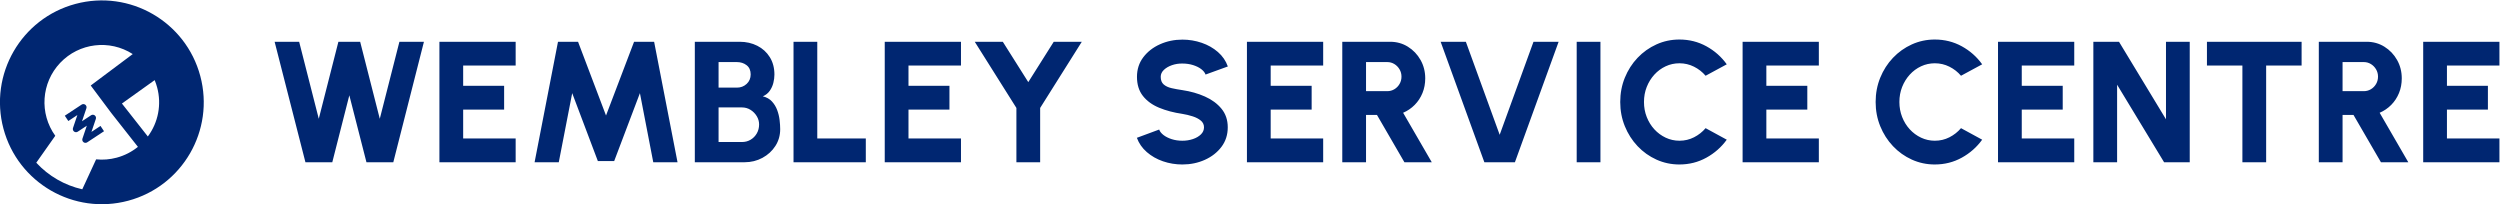 <svg height="166" viewBox="0 0 2034 166" width="2034" xmlns="http://www.w3.org/2000/svg"><g fill="#002671" fill-rule="evenodd"><path d="m1971.511 132v-98.017h62.031v19.323h-42.708v16.523h33.326v19.323h-33.326v23.524h42.708v19.323zm-84.925 0v-98.017h38.927c5.321 0 10.14 1.342 14.458 4.026 4.317 2.684 7.748 6.278 10.292 10.782 2.544 4.504 3.816 9.487 3.816 14.948 0 4.294-.747 8.273-2.24 11.937-1.494 3.664-3.594 6.873-6.301 9.627-2.707 2.754-5.858 4.901-9.452 6.441l23.314 40.257h-22.264l-22.334-38.507h-8.892v38.507zm19.323-57.83h17.293c2.1 0 4.026-.525 5.776-1.575 1.75-1.05 3.151-2.474 4.201-4.271 1.05-1.797 1.575-3.792 1.575-5.986 0-2.147-.525-4.119-1.575-5.916s-2.45-3.232-4.201-4.306c-1.75-1.074-3.676-1.61-5.776-1.61h-17.293zm-33.326-40.187v19.323h-28.845v78.694h-19.323v-78.694h-28.845v-19.323zm-169.43 98.017v-98.017h20.864l38.227 63.081v-63.081h19.323v98.017h-20.864l-38.227-63.081v63.081zm-77.574 0v-98.017h62.031v19.323h-42.708v16.523h33.326v19.323h-33.326v23.524h42.708v19.323zm-51.389 1.82c-6.628 0-12.859-1.319-18.693-3.956-5.834-2.637-10.957-6.289-15.368-10.957-4.411-4.668-7.865-10.07-10.362-16.208-2.497-6.138-3.746-12.707-3.746-19.708 0-7.048 1.249-13.641 3.746-19.779 2.497-6.138 5.951-11.529 10.362-16.173 4.411-4.644 9.533-8.285 15.368-10.922 5.834-2.637 12.065-3.956 18.693-3.956 7.935 0 15.239 1.832 21.914 5.496 6.675 3.664 12.205 8.553 16.593 14.668l-17.223 9.312c-2.614-3.081-5.764-5.543-9.452-7.386-3.687-1.844-7.631-2.765-11.832-2.765-3.967 0-7.701.817-11.202 2.45-3.501 1.634-6.569 3.897-9.207 6.791-2.637 2.894-4.703 6.231-6.196 10.012-1.494 3.781-2.24 7.865-2.24 12.252 0 4.341.747 8.413 2.24 12.217 1.494 3.804 3.559 7.141 6.196 10.012 2.637 2.871 5.706 5.134 9.207 6.791 3.501 1.657 7.235 2.485 11.202 2.485 4.248 0 8.203-.933 11.867-2.8 3.664-1.867 6.803-4.341 9.417-7.421l17.223 9.382c-4.387 6.068-9.918 10.945-16.593 14.633-6.675 3.687-13.979 5.531-21.914 5.531zm-156.408-1.82v-98.017h62.031v19.323h-42.708v16.523h33.326v19.323h-33.326v23.524h42.708v19.323zm-51.389 1.82c-6.628 0-12.859-1.319-18.693-3.956-5.834-2.637-10.957-6.289-15.368-10.957-4.411-4.668-7.865-10.07-10.362-16.208-2.497-6.138-3.746-12.707-3.746-19.708 0-7.048 1.249-13.641 3.746-19.779 2.497-6.138 5.951-11.529 10.362-16.173 4.411-4.644 9.533-8.285 15.368-10.922 5.834-2.637 12.065-3.956 18.693-3.956 7.935 0 15.239 1.832 21.914 5.496 6.675 3.664 12.206 8.553 16.593 14.668l-17.223 9.312c-2.614-3.081-5.764-5.543-9.452-7.386-3.687-1.844-7.631-2.765-11.832-2.765-3.967 0-7.701.817-11.202 2.45-3.501 1.634-6.569 3.897-9.207 6.791-2.637 2.894-4.703 6.231-6.196 10.012-1.494 3.781-2.24 7.865-2.24 12.252 0 4.341.747 8.413 2.24 12.217 1.494 3.804 3.559 7.141 6.196 10.012 2.637 2.871 5.706 5.134 9.207 6.791 3.501 1.657 7.235 2.485 11.202 2.485 4.247 0 8.203-.933 11.867-2.8 3.664-1.867 6.803-4.341 9.417-7.421l17.223 9.382c-4.387 6.068-9.918 10.945-16.593 14.633-6.674 3.687-13.979 5.531-21.914 5.531zm-83.595-1.82v-98.017h19.323v98.017zm-75.123 0-35.566-98.017h20.514l27.515 75.683 27.515-75.683h20.444l-35.566 98.017zm-115.59 0v-98.017h38.927c5.321 0 10.14 1.342 14.458 4.026 4.318 2.684 7.748 6.278 10.292 10.782 2.544 4.504 3.816 9.487 3.816 14.948 0 4.294-.747 8.273-2.24 11.937-1.494 3.664-3.594 6.873-6.301 9.627-2.707 2.754-5.858 4.901-9.452 6.441l23.314 40.257h-22.264l-22.334-38.507h-8.892v38.507zm19.323-57.83h17.293c2.1 0 4.026-.525 5.776-1.575 1.75-1.05 3.151-2.474 4.201-4.271 1.05-1.797 1.575-3.792 1.575-5.986 0-2.147-.525-4.119-1.575-5.916s-2.45-3.232-4.201-4.306c-1.75-1.074-3.676-1.61-5.776-1.61h-17.293zm-96.897 57.83v-98.017h62.031v19.323h-42.708v16.523h33.326v19.323h-33.326v23.524h42.708v19.323zm-52.509 1.82c-5.508 0-10.77-.863-15.788-2.59-5.018-1.727-9.405-4.224-13.162-7.491-3.757-3.267-6.453-7.141-8.086-11.622l18.133-6.721c.56 1.587 1.727 3.069 3.501 4.446 1.774 1.377 3.991 2.497 6.651 3.361 2.66.863 5.578 1.295 8.752 1.295 3.034 0 5.893-.455 8.577-1.365 2.684-.91 4.854-2.182 6.511-3.816 1.657-1.634 2.485-3.547 2.485-5.741 0-2.194-.863-4.014-2.59-5.461s-3.944-2.602-6.651-3.466c-2.707-.863-5.484-1.529-8.331-1.995-7.048-1.027-13.361-2.695-18.938-5.006-5.578-2.31-9.977-5.508-13.197-9.592s-4.831-9.277-4.831-15.578c0-6.068 1.715-11.365 5.146-15.893 3.431-4.527 7.958-8.051 13.582-10.572 5.624-2.52 11.704-3.781 18.238-3.781 5.414 0 10.642.863 15.683 2.59 5.041 1.727 9.44 4.224 13.197 7.491 3.757 3.267 6.453 7.188 8.086 11.762l-18.133 6.581c-.56-1.587-1.727-3.057-3.501-4.411-1.774-1.354-3.991-2.45-6.651-3.291-2.66-.84-5.554-1.26-8.682-1.26-2.987-.047-5.823.397-8.507 1.33-2.684.934-4.878 2.217-6.581 3.851-1.704 1.634-2.555 3.501-2.555 5.601 0 2.754.805 4.831 2.415 6.231s3.746 2.404 6.406 3.011c2.661.607 5.601 1.144 8.822 1.61 6.628.98 12.742 2.719 18.343 5.216 5.601 2.497 10.093 5.811 13.477 9.942 3.384 4.131 5.076 9.16 5.076 15.088 0 6.068-1.704 11.365-5.111 15.893-3.407 4.527-7.911 8.051-13.512 10.572-5.601 2.52-11.692 3.781-18.273 3.781zm-104.669-99.838h22.824l-33.886 53.84v44.178h-19.323v-44.178l-33.886-53.84h22.824l20.724 32.836zm-137.504 98.017v-98.017h62.031v19.323h-42.708v16.523h33.326v19.323h-33.326v23.524h42.708v19.323zm-74.213 0v-98.017h19.323v78.694h39.487v19.323zm-80.304 0v-98.017h36.477c5.274 0 10.058 1.085 14.353 3.256 4.294 2.17 7.69 5.263 10.187 9.277 2.497 4.014 3.746 8.728 3.746 14.143 0 2.194-.292 4.457-.875 6.791-.583 2.334-1.564 4.481-2.941 6.441-1.377 1.96-3.256 3.454-5.636 4.481 3.081.747 5.554 2.135 7.421 4.166 1.867 2.03 3.291 4.364 4.271 7.001.98 2.637 1.634 5.333 1.96 8.086s.49 5.251.49 7.491c0 5.041-1.307 9.592-3.921 13.652-2.614 4.061-6.126 7.281-10.537 9.662-4.411 2.38-9.277 3.571-14.598 3.571zm19.323-16.453h19.043c2.567 0 4.901-.618 7.001-1.855 2.1-1.237 3.781-2.941 5.041-5.111 1.26-2.17 1.89-4.632 1.89-7.386 0-2.334-.63-4.551-1.89-6.651-1.26-2.1-2.94-3.816-5.041-5.146-2.1-1.33-4.434-1.995-7.001-1.995h-19.043zm0-44.248h14.913c3.081 0 5.718-1.004 7.911-3.011 2.194-2.007 3.291-4.597 3.291-7.771 0-3.267-1.097-5.753-3.291-7.456-2.194-1.704-4.831-2.555-7.911-2.555h-14.913zm-149.687 60.701 19.043-98.017h16.313l22.754 60.001 22.824-60.001h16.313l19.043 98.017h-19.743l-10.852-56.22-20.934 55.24h-13.302l-20.864-55.24-10.922 56.22zm-77.434 0v-98.017h62.031v19.323h-42.708v16.523h33.326v19.323h-33.326v23.524h42.708v19.323zm-109.009 0-25.064-98.017h19.954l15.963 62.661 15.963-62.661h17.713l15.963 62.661 15.963-62.661h19.954l-24.924 98.017h-21.844l-13.932-54.47-13.862 54.47z"/><path d="m104.324 163.304c-44.218 11.848-89.669-14.393-101.517-58.611-11.848-44.218 14.393-89.669 58.611-101.517 44.218-11.848 89.669 14.393 101.517 58.611 11.848 44.218-14.393 89.669-58.611 101.517zm-37.383-9.291 11.257-24.363c5.607.56 11.268.098 16.71-1.366 6.535-1.751 12.368-4.805 17.299-8.818l-21.681-27.55-16.712-22.338 34.185-25.583c-18.841-12.105-43.627-9.104-59.036 7.147-15.409 16.251-17.087 41.162-3.997 59.333l-15.452 21.914c10 10.829 23.05 18.37 37.426 21.626zm53.338-42.975c8.493-11.425 11.288-26.109 7.588-39.855-.555-2.072-1.229-4.069-2.036-5.998l-26.637 19.044zm-50.059 5.089c-.771.213-1.617.061-2.274-.446-.877-.676-1.226-1.834-.87-2.882l3.557-10.543-7.362 4.868c-.924.61-2.134.566-3.011-.11-.877-.676-1.226-1.834-.87-2.882l3.557-10.543-7.362 4.868-2.863-4.316 13.671-9.026c.923-.617 2.138-.578 3.018.099.881.677 1.231 1.84.872 2.891l-3.567 10.545 7.362-4.868c.923-.617 2.138-.578 3.018.099.881.677 1.231 1.84.872 2.891l-3.567 10.545 7.362-4.868 2.863 4.316-13.671 9.026c-.231.153-.48.265-.737.336z"/></g></svg>